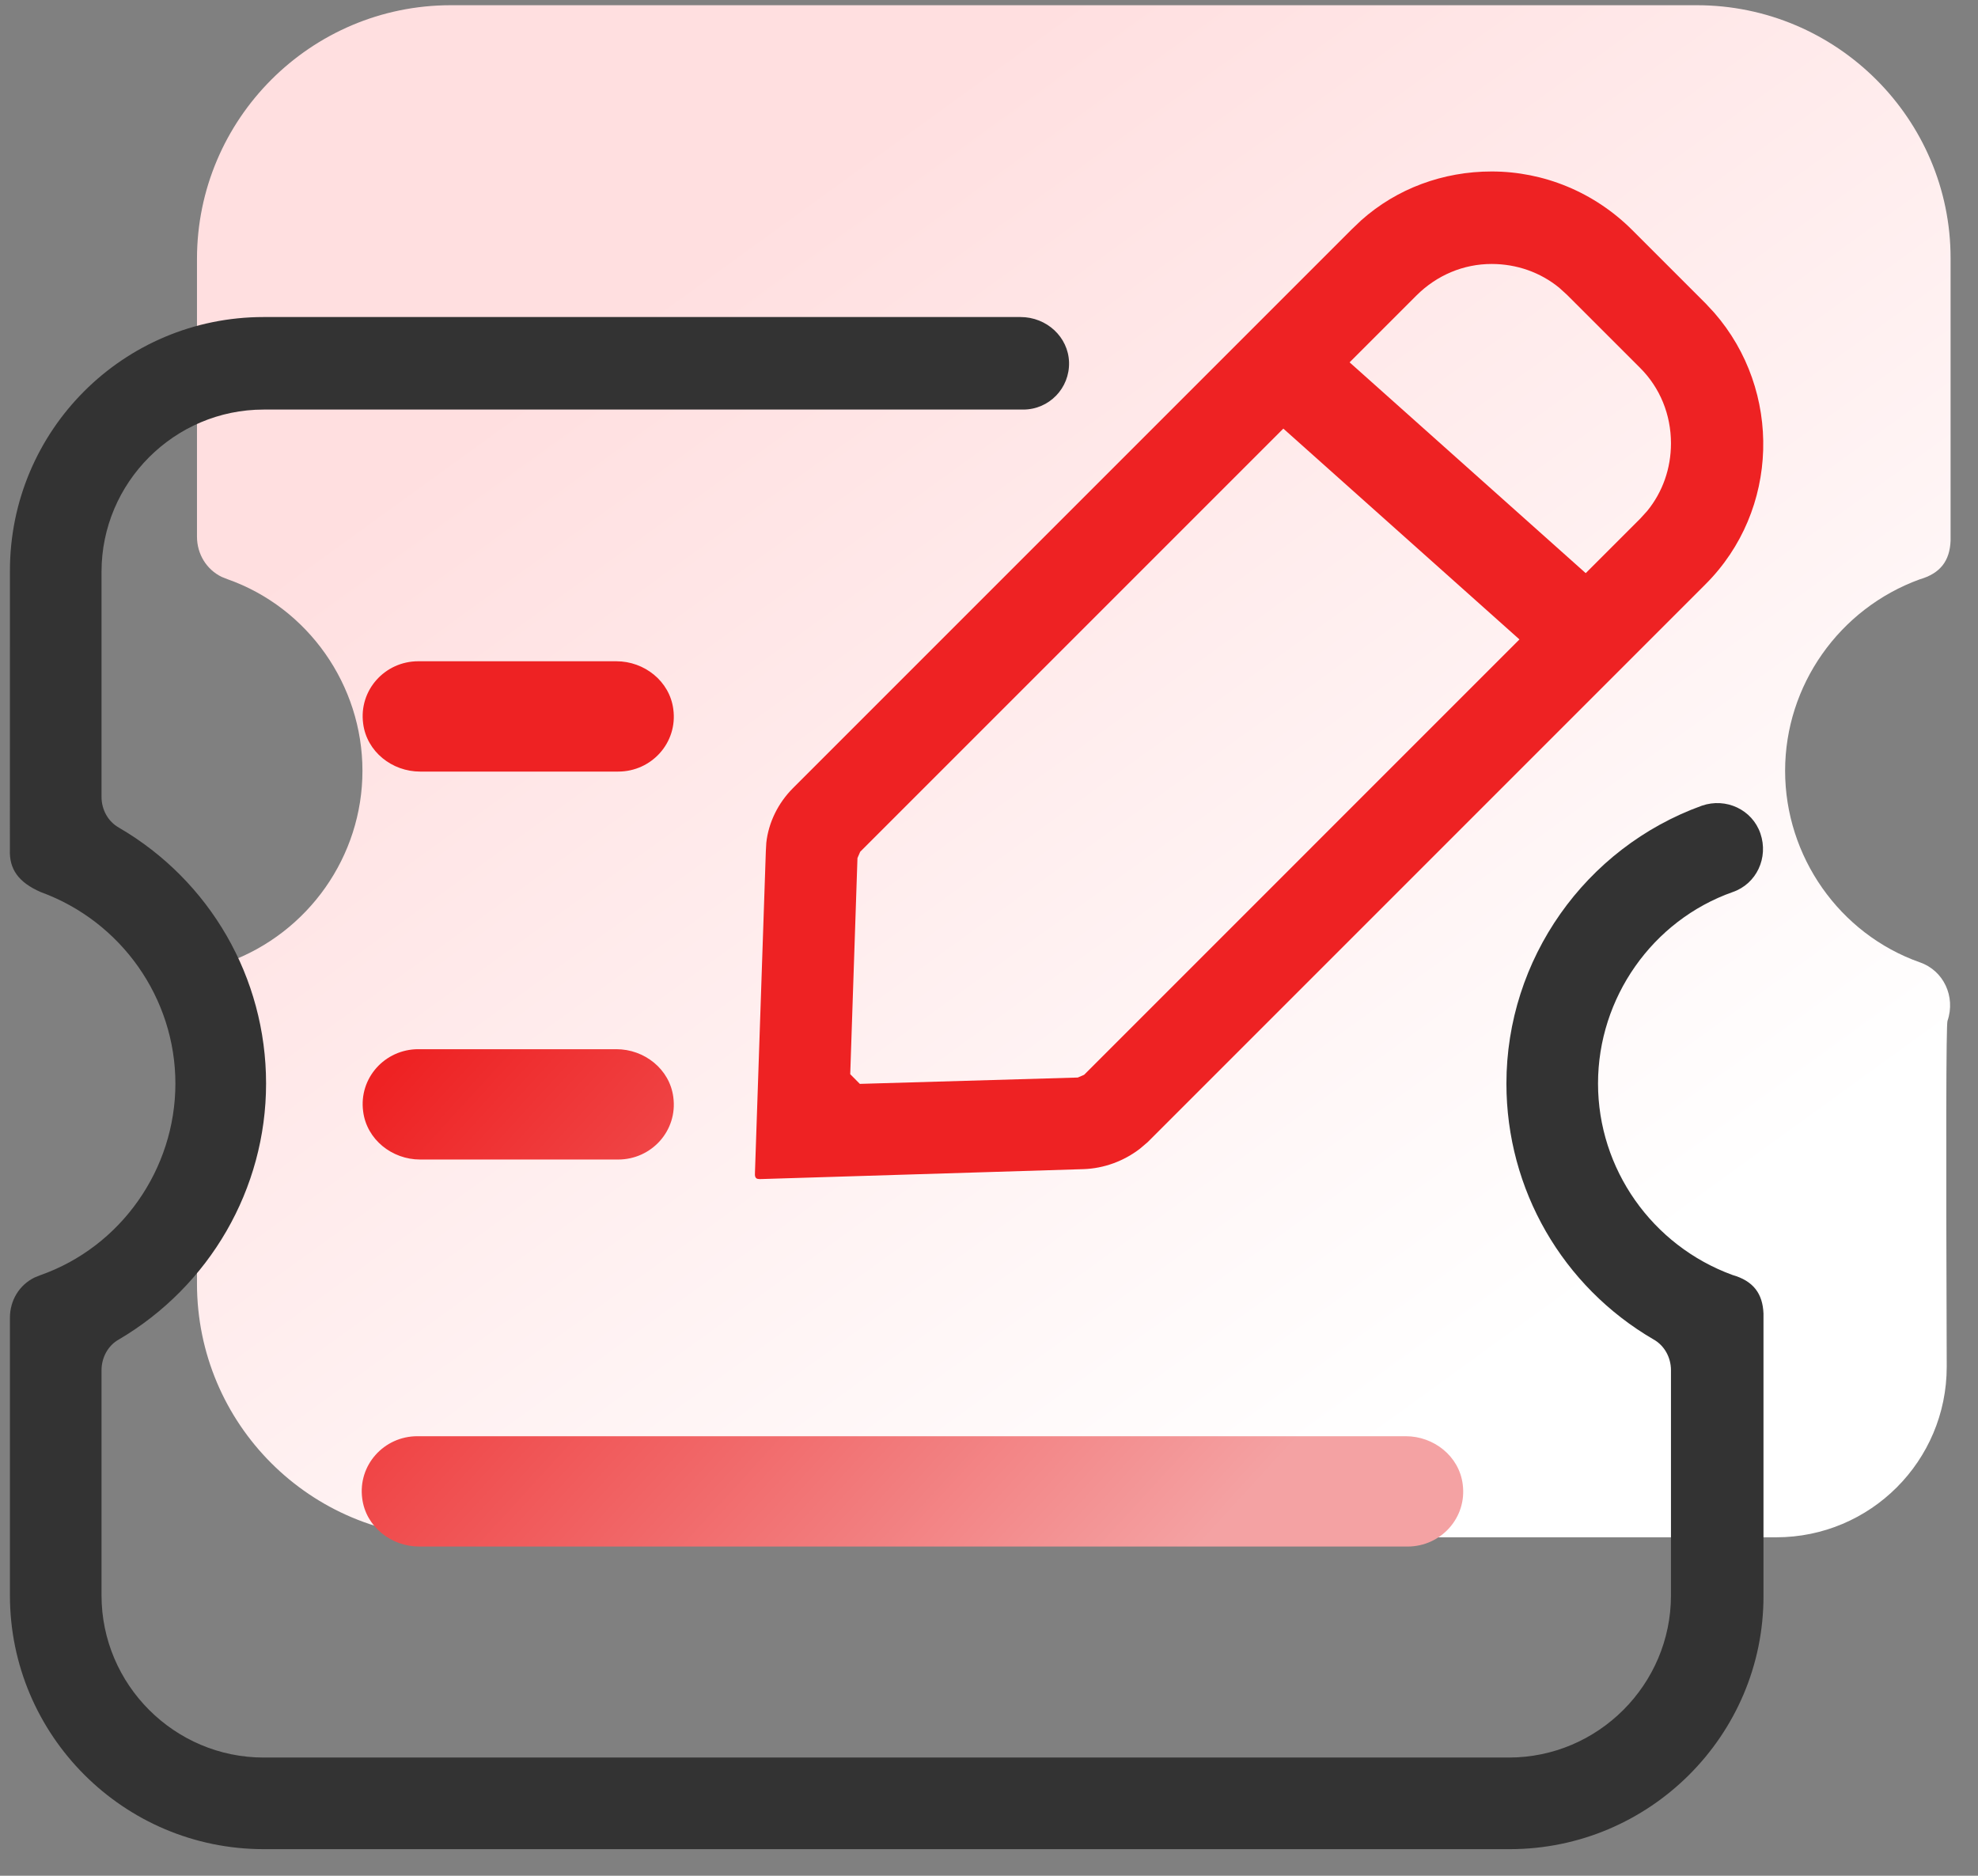 <?xml version="1.0" encoding="UTF-8"?>
<svg width="58px" height="55px" viewBox="0 0 58 55" version="1.1" xmlns="http://www.w3.org/2000/svg" xmlns:xlink="http://www.w3.org/1999/xlink">
    <rect x="0" y="0" width="58" height="55" fill="#808080" stroke="none"/>
    <title>操作记录2</title>
    <defs>
        <linearGradient x1="20.141%" y1="76.14%" x2="74.725%" y2="11.838%" id="linearGradient-1">
            <stop stop-color="#FFDFE0" offset="0%"></stop>
            <stop stop-color="#FFFFFF" offset="100%"></stop>
        </linearGradient>
        <linearGradient x1="18.839%" y1="24.256%" x2="92.472%" y2="77.924%" id="linearGradient-2">
            <stop stop-color="#EE2223" offset="0%"></stop>
            <stop stop-color="#F4A2A3" offset="100%"></stop>
        </linearGradient>
    </defs>
    <g id="页面-1" stroke="none" stroke-width="1" fill="none" fill-rule="evenodd">
        <g id="DevOps产品介绍" transform="translate(-182, -2677)">
            <g id="服务商管理" transform="translate(176, 2674)">
                <g id="协议" transform="translate(5.486, 1.829)">
                    <path d="M13.732,1.325 L35.924,1.325 C36.24,1.325 41.798,1.325 52.597,1.325 C55.359,1.325 57.597,3.563 57.597,6.325 C57.597,6.331 57.597,6.337 57.597,6.343 C57.573,12.98 57.58,16.354 57.619,16.465 C57.864,17.179 57.505,17.945 56.808,18.184 C54.45,19.017 52.858,21.289 52.858,23.8 C52.858,26.301 54.44,28.552 56.803,29.413 C57.411,29.588 57.686,29.957 57.71,30.545 L57.71,38.833 C57.71,42.911 54.372,46.248 50.268,46.248 L13.732,46.248 C9.624,46.248 6.29,42.907 6.29,38.807 L6.29,30.667 C6.29,30.153 6.571,29.702 7.013,29.486 L7.187,29.417 C9.55,28.583 11.142,26.31 11.142,23.8 C11.142,21.299 9.56,19.048 7.197,18.186 C6.54,17.901 6.267,17.51 6.29,16.943 L6.29,8.766 C6.29,4.649 9.614,1.325 13.732,1.325 Z" id="路径" fill="url(#linearGradient-1)" fill-rule="nonzero" transform="translate(31.999, 23.786) scale(1, -1) translate(-31.999, -23.786) "></path>
                    <path d="M8.246,10.467 L30.438,10.467 C31.206,10.467 31.839,11.053 31.861,11.792 C31.883,12.557 31.273,13.18 30.518,13.18 L8.246,13.18 C5.629,13.18 3.491,15.318 3.491,17.935 L3.491,24.537 C3.491,24.909 3.682,25.262 4.003,25.44 C6.67,26.994 8.316,29.834 8.316,32.942 C8.316,36.034 6.658,38.883 3.997,40.448 C3.682,40.623 3.491,40.976 3.491,41.348 L3.491,47.95 C3.491,50.567 5.629,52.705 8.246,52.705 L44.756,52.705 C47.373,52.705 49.511,50.567 49.511,47.95 L49.511,41.348 C49.511,40.976 49.32,40.623 48.999,40.445 C46.332,38.891 44.686,36.051 44.686,32.942 C44.686,29.302 46.991,26.032 50.417,24.795 C51.127,24.551 51.893,24.911 52.133,25.608 C52.378,26.321 52.019,27.088 51.322,27.327 C48.964,28.159 47.372,30.432 47.372,32.942 C47.372,35.443 48.955,37.694 51.317,38.556 C51.925,38.73 52.201,39.1 52.224,39.688 L52.224,47.976 C52.224,52.054 48.887,55.391 44.783,55.391 L8.246,55.391 C4.138,55.391 0.805,52.05 0.805,47.95 L0.805,39.81 C0.805,39.295 1.085,38.845 1.528,38.629 L1.701,38.56 C4.064,37.726 5.657,35.453 5.657,32.942 C5.657,30.442 4.074,28.191 1.711,27.329 C1.054,27.044 0.782,26.653 0.804,26.086 L0.805,17.909 C0.805,13.792 4.129,10.467 8.246,10.467 Z" id="路径" fill="#333333" fill-rule="nonzero"></path>
                    <path d="M44.252,6.199 C42.832,6.199 41.476,6.697 40.429,7.63 L40.151,7.895 L23.765,24.281 C23.33,24.716 23.048,25.29 22.984,25.883 L22.97,26.138 L22.652,35.535 C22.641,35.668 22.664,35.722 22.733,35.738 L22.794,35.744 L32.285,35.452 C32.883,35.432 33.468,35.217 33.941,34.852 L34.169,34.658 L50.528,18.298 C52.694,16.132 52.777,12.629 50.778,10.338 L50.528,10.069 L48.38,7.921 C47.265,6.806 45.783,6.199 44.252,6.199 Z M44.252,8.911 C44.989,8.911 45.682,9.157 46.234,9.608 L46.461,9.814 L48.609,11.961 C49.191,12.543 49.511,13.329 49.511,14.17 C49.511,14.907 49.266,15.6 48.815,16.152 L48.609,16.379 L32.303,32.686 L32.117,32.766 L25.727,32.952 L25.445,32.668 L25.657,26.331 L25.737,26.146 L42.043,9.84 C42.645,9.238 43.428,8.911 44.252,8.911 Z" id="形状" fill="#EE2223" fill-rule="nonzero"></path>
                    <path d="M41.734,43.283 C42.555,43.283 43.298,43.866 43.404,44.688 C43.537,45.669 42.768,46.518 41.787,46.518 L12.806,46.518 C11.984,46.518 11.242,45.935 11.136,45.113 C11.003,44.132 11.772,43.283 12.753,43.283 L41.734,43.283 Z M18.587,31.935 C19.408,31.935 20.151,32.518 20.257,33.34 C20.39,34.321 19.621,35.17 18.64,35.17 L12.833,35.17 C12.011,35.17 11.269,34.586 11.163,33.764 C11.03,32.783 11.799,31.935 12.78,31.935 L18.587,31.935 Z M18.587,20.56 C19.408,20.56 20.151,21.144 20.257,21.966 C20.39,22.947 19.621,23.795 18.64,23.795 L12.833,23.795 C12.011,23.795 11.269,23.212 11.163,22.39 C11.03,21.409 11.799,20.56 12.78,20.56 L18.587,20.56 Z" id="形状结合" fill="url(#linearGradient-2)" fill-rule="nonzero"></path>
                    <polygon id="路径-2" fill="#EE2223" fill-rule="nonzero" points="39.259 11.056 47.426 18.347 45.599 20.394 37.432 13.102"></polygon>
                </g>
            </g>
        </g>
    </g>
</svg>